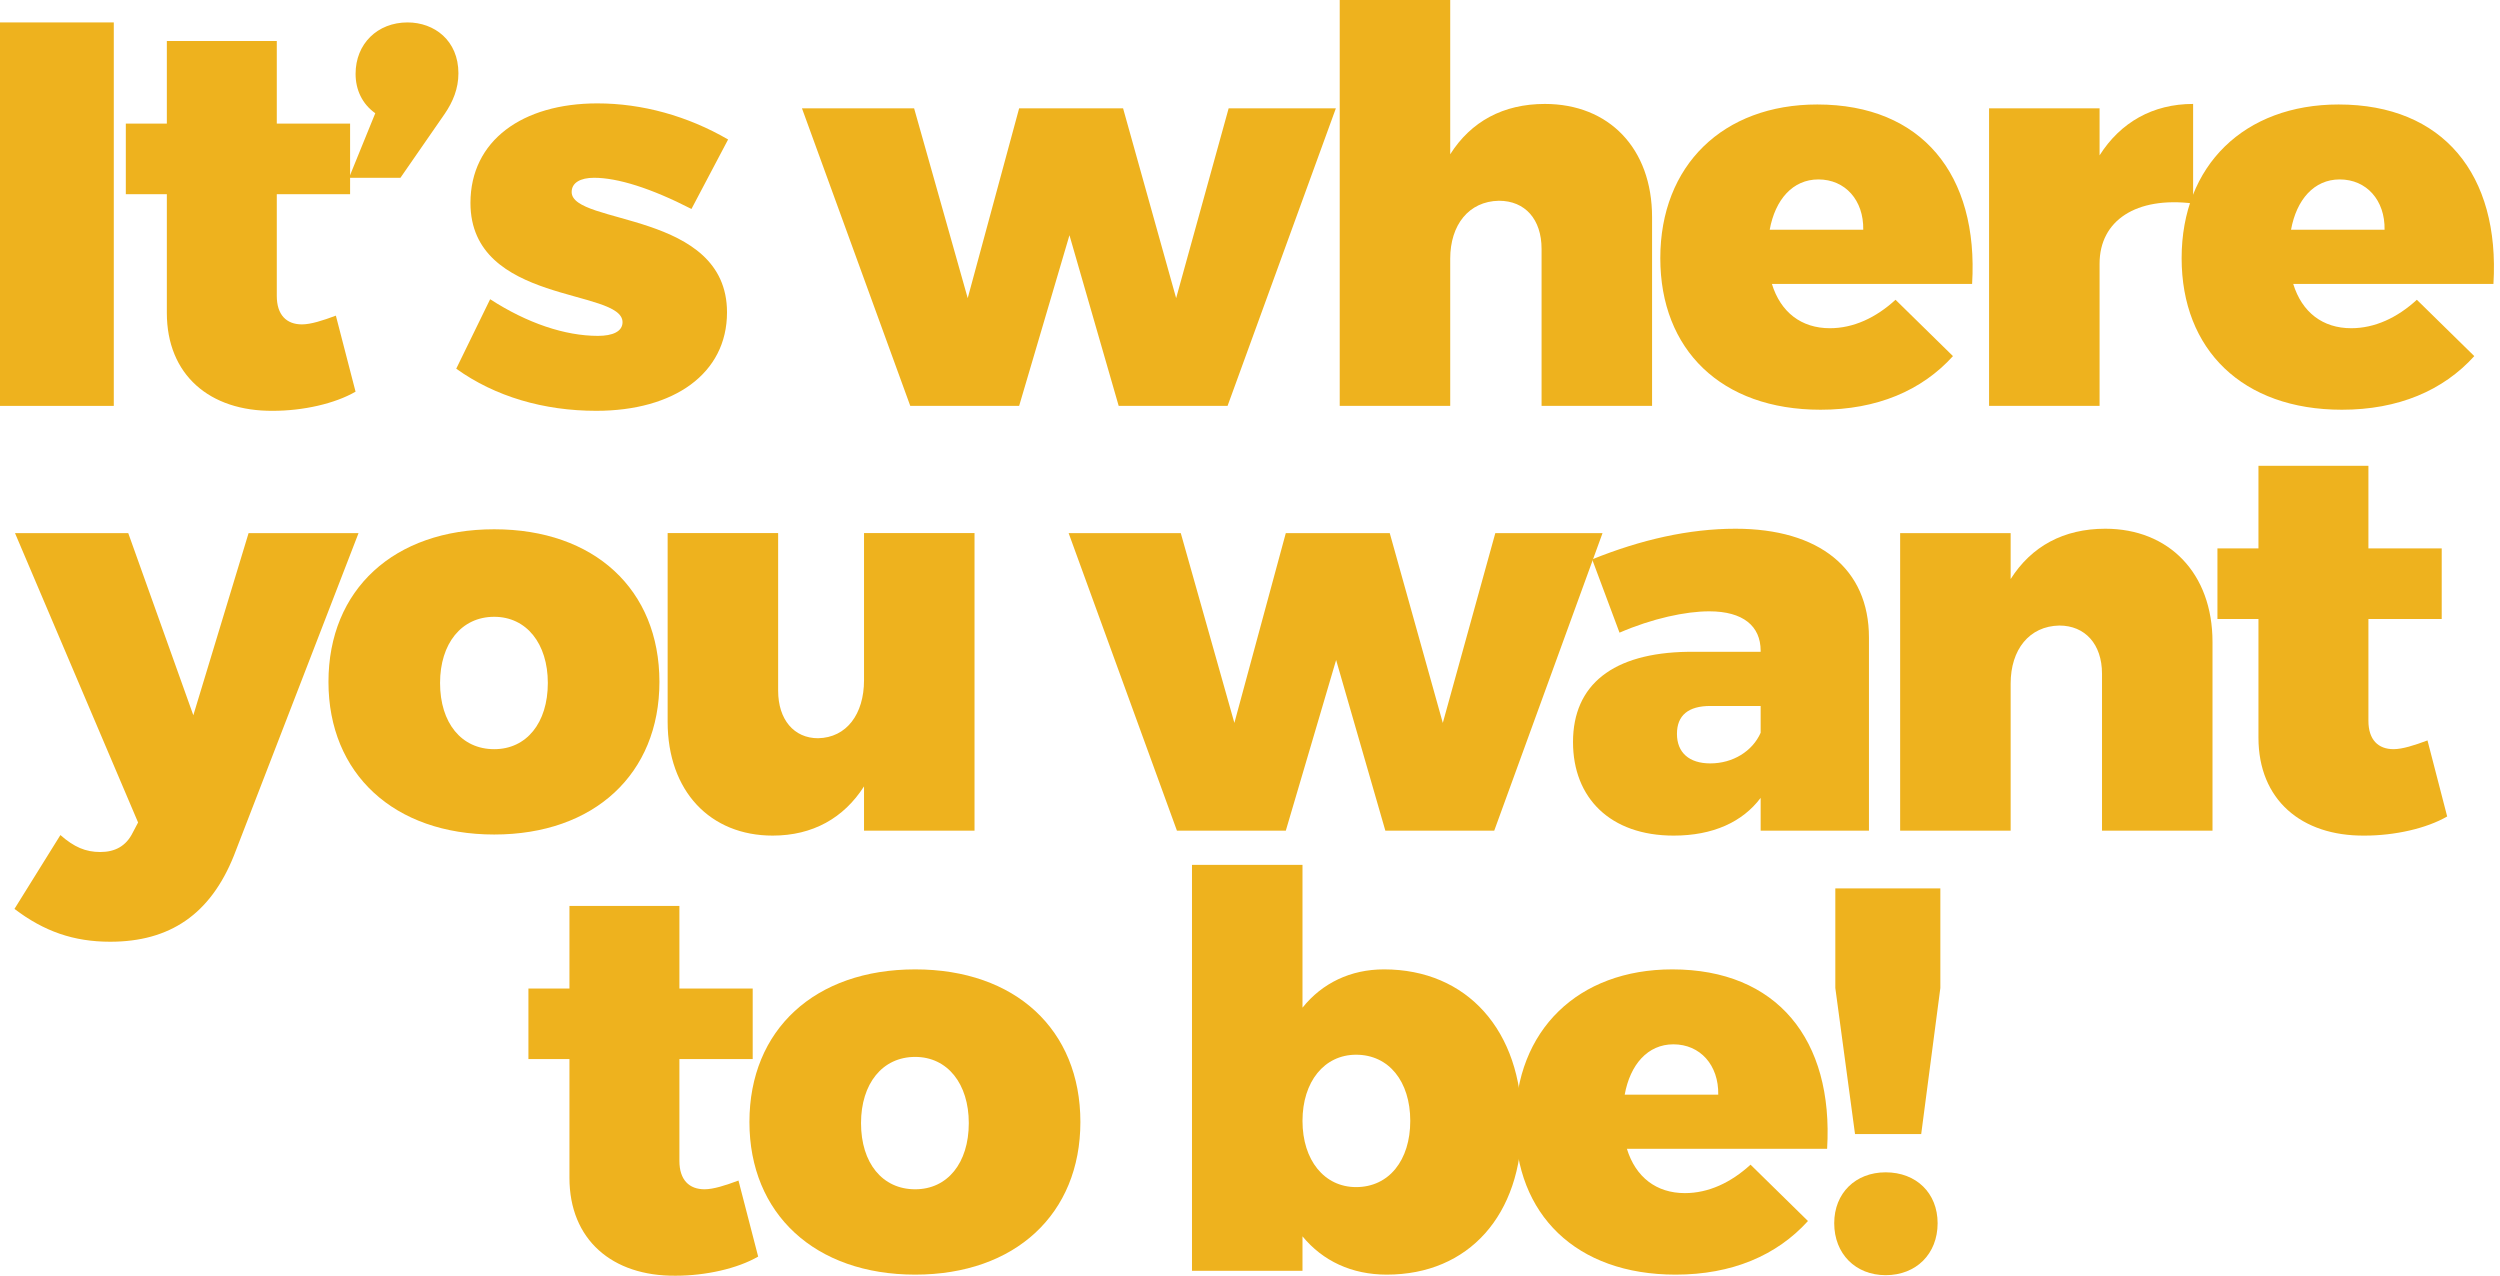 <?xml version="1.0" encoding="UTF-8"?>
<svg id="Layer_1" data-name="Layer 1" xmlns="http://www.w3.org/2000/svg" viewBox="0 0 646.337 329.958">
  <path id="fullLogo" d="M0,104.938V5.798H29.418V104.938H0Z" style="fill: #eeb21e;"/>
  <path id="fullLogo-2" data-name="fullLogo" d="M91.927,101.261c-5.373,3.111-13.576,4.95-21.356,4.95-16.404,.141-27.437-9.334-27.437-25.315v-30.69h-10.606V31.962h10.606V10.606h28.427V31.962h18.951v18.245h-18.951v26.306c0,4.95,2.545,7.353,6.506,7.353,2.262,0,5.373-.989,8.768-2.262l5.09,19.659Z" style="fill: #eeb21e;"/>
  <path id="fullLogo-3" data-name="fullLogo" d="M118.517,18.951c0,3.959-1.414,7.354-3.534,10.465l-11.456,16.546h-13.295l6.789-16.689c-3.394-2.403-5.09-6.081-5.09-10.182,0-7.778,5.656-13.293,13.436-13.293,6.929,0,13.151,4.667,13.151,13.153Z" style="fill: #eeb21e;"/>
  <path id="fullLogo-4" data-name="fullLogo" d="M188.241,36.063l-9.475,17.962c-10.465-5.375-19.093-8.062-25.174-8.062-3.536,0-5.798,1.274-5.798,3.678,0,8.626,40.164,4.808,40.164,31.113,0,15.84-13.718,25.457-33.801,25.457-13.576,0-26.163-3.678-36.205-10.89l8.768-17.96c9.617,6.222,19.376,9.475,27.862,9.475,3.819,0,6.364-1.131,6.364-3.536,0-8.768-39.316-4.525-39.316-30.83,0-16.123,13.436-25.74,32.81-25.74,11.598,0,23.335,3.253,33.801,9.334Z" style="fill: #eeb21e;"/>
  <path id="fullLogo-5" data-name="fullLogo" d="M289.221,104.938l-12.728-44.126-13.011,44.126h-28.145l-28.002-76.935h28.993l13.859,49.075,13.295-49.075h26.871l13.718,49.075,13.576-49.075h27.72l-28.002,76.935h-28.145Z" style="fill: #eeb21e;"/>
  <path id="fullLogo-6" data-name="fullLogo" d="M427.118,56.145v48.792h-28.568v-40.59c0-7.637-4.242-12.445-11.031-12.445-7.778,.141-12.587,6.223-12.587,14.992v38.043h-28.568V0h28.568V39.882c5.375-8.486,13.718-13.011,24.466-13.011,16.548,0,27.72,11.454,27.72,29.274Z" style="fill: #eeb21e;"/>
  <path id="fullLogo-7" data-name="fullLogo" d="M509.859,73.4h-51.763c2.262,7.354,7.637,11.456,14.992,11.456,6.081,0,11.879-2.688,16.971-7.354l14.85,14.567c-8.062,8.911-19.659,13.861-34.226,13.861-25.74,0-41.438-15.557-41.438-39.176,0-24.043,16.264-39.741,40.59-39.741,27.012,0,41.721,18.103,40.024,46.388Zm-28.145-14.001c.142-7.637-4.667-13.011-11.597-13.011-6.647,0-11.173,5.233-12.587,13.011h24.184Z" style="fill: #eeb21e;"/>
  <path id="fullLogo-8" data-name="fullLogo" d="M542.813,40.164c5.373-8.486,13.718-13.293,24.184-13.293v25.738c-14.709-1.837-24.184,4.384-24.184,15.557v36.771h-28.57V28.002h28.57v12.162Z" style="fill: #eeb21e;"/>
  <path id="fullLogo-9" data-name="fullLogo" d="M644.64,73.4h-51.763c2.262,7.354,7.637,11.456,14.992,11.456,6.081,0,11.879-2.688,16.971-7.354l14.85,14.567c-8.062,8.911-19.659,13.861-34.226,13.861-25.74,0-41.438-15.557-41.438-39.176,0-24.043,16.264-39.741,40.59-39.741,27.012,0,41.721,18.103,40.024,46.388Zm-28.145-14.001c.142-7.637-4.667-13.011-11.597-13.011-6.647,0-11.173,5.233-12.587,13.011h24.184Z" style="fill: #eeb21e;"/>
  <path id="fullLogo-10" data-name="fullLogo" d="M60.45,221.267c-6.083,15.132-16.548,22.204-31.963,22.204-9.476,0-17.112-2.688-24.749-8.486l11.879-19.093c3.536,3.112,6.506,4.384,10.325,4.384s6.647-1.554,8.344-4.95l1.414-2.686L3.878,137.825h29.276l16.829,47.094,14.284-47.094h28.427l-32.244,83.442Z" style="fill: #eeb21e;"/>
  <path id="fullLogo-11" data-name="fullLogo" d="M170.484,176.293c0,23.76-16.831,39.458-42.712,39.458s-42.852-15.698-42.852-39.458c0-23.901,16.971-39.458,42.852-39.458s42.712,15.557,42.712,39.458Zm-56.713,.283c0,10.325,5.516,17.112,14.001,17.112,8.344,0,13.861-6.787,13.861-17.112,0-10.182-5.517-17.112-13.861-17.112-8.486,0-14.001,6.929-14.001,17.112Z" style="fill: #eeb21e;"/>
  <path id="fullLogo-12" data-name="fullLogo" d="M251.948,214.761h-28.568v-11.456c-5.233,8.203-13.295,12.729-23.618,12.729-16.123,0-27.154-11.456-27.154-29.416v-48.792h28.568v40.73c0,7.497,4.101,12.304,10.325,12.304,7.353-.141,11.879-6.223,11.879-14.992v-38.043h28.568v76.935Z" style="fill: #eeb21e;"/>
  <path id="fullLogo-13" data-name="fullLogo" d="M358.163,214.761l-12.728-44.126-13.011,44.126h-28.145l-28.002-76.935h28.993l13.859,49.075,13.295-49.075h26.871l13.718,49.075,13.576-49.075h27.72l-28.002,76.935h-28.145Z" style="fill: #eeb21e;"/>
  <path id="fullLogo-14" data-name="fullLogo" d="M483.19,164.837v49.924h-28.002v-8.486c-4.667,6.223-12.304,9.759-22.487,9.759-16.406,0-26.023-9.759-26.023-24.184,0-14.85,10.325-23.052,29.701-23.335h18.809v-.283c0-6.366-4.525-10.184-13.293-10.184-6.081,0-14.709,1.839-23.195,5.517l-7.072-18.953c12.587-5.09,25.034-7.918,37.054-7.918,21.639,0,34.508,10.323,34.508,28.143Zm-28.002,24.609v-6.929h-13.011c-5.658,0-8.628,2.403-8.628,7.212s3.112,7.637,8.628,7.637c5.798,0,10.889-3.112,13.011-7.92Z" style="fill: #eeb21e;"/>
  <path id="fullLogo-15" data-name="fullLogo" d="M572.01,165.968v48.792h-28.568v-40.59c0-7.637-4.384-12.445-11.031-12.445-7.78,.141-12.587,6.223-12.587,14.992v38.043h-28.57v-76.935h28.57v11.879c5.373-8.486,13.718-13.011,24.466-13.011,16.406,0,27.72,11.454,27.72,29.274Z" style="fill: #eeb21e;"/>
  <path id="fullLogo-16" data-name="fullLogo" d="M632.683,211.084c-5.373,3.111-13.576,4.95-21.356,4.95-16.404,.141-27.437-9.334-27.437-25.315v-30.69h-10.606v-18.245h10.606v-21.356h28.427v21.356h18.951v18.245h-18.951v26.306c0,4.95,2.545,7.353,6.506,7.353,2.262,0,5.373-.989,8.768-2.262l5.09,19.659Z" style="fill: #eeb21e;"/>
  <path id="fullLogo-17" data-name="fullLogo" d="M196.015,324.868c-5.373,3.111-13.576,4.95-21.356,4.95-16.404,.141-27.437-9.334-27.437-25.315v-30.69h-10.606v-18.245h10.606v-21.356h28.427v21.356h18.951v18.245h-18.951v26.306c0,4.95,2.545,7.353,6.506,7.353,2.262,0,5.373-.989,8.768-2.262l5.09,19.659Z" style="fill: #eeb21e;"/>
  <path id="fullLogo-18" data-name="fullLogo" d="M279.318,290.077c0,23.76-16.831,39.458-42.712,39.458s-42.852-15.698-42.852-39.458c0-23.901,16.971-39.458,42.852-39.458s42.712,15.557,42.712,39.458Zm-56.713,.283c0,10.325,5.516,17.112,14.001,17.112,8.344,0,13.861-6.787,13.861-17.112,0-10.182-5.517-17.112-13.861-17.112-8.486,0-14.001,6.929-14.001,17.112Z" style="fill: #eeb21e;"/>
  <path id="fullLogo-19" data-name="fullLogo" d="M393.453,290.502c0,23.618-13.718,39.033-34.932,39.033-9.051,0-16.548-3.536-21.781-9.9v8.909h-28.568v-104.938h28.568v36.911c5.092-6.364,12.447-9.9,21.073-9.9,21.496,0,35.64,15.84,35.64,39.883Zm-28.851-.708c0-10.182-5.516-17.112-14.001-17.112-8.203,0-13.861,6.929-13.861,17.112s5.658,17.112,13.861,17.112c8.486,0,14.001-6.929,14.001-17.112Z" style="fill: #eeb21e;"/>
  <path id="fullLogo-20" data-name="fullLogo" d="M472.371,297.006h-51.763c2.262,7.354,7.637,11.456,14.992,11.456,6.081,0,11.879-2.688,16.971-7.354l14.85,14.567c-8.062,8.911-19.659,13.861-34.226,13.861-25.74,0-41.438-15.557-41.438-39.176,0-24.043,16.264-39.741,40.59-39.741,27.012,0,41.721,18.103,40.024,46.388Zm-28.145-14.001c.142-7.637-4.667-13.011-11.597-13.011-6.647,0-11.173,5.233-12.587,13.011h24.184Z" style="fill: #eeb21e;"/>
  <path id="fullLogo-21" data-name="fullLogo" d="M500.941,316.24c0,7.92-5.516,13.436-13.436,13.436-7.78,0-13.295-5.516-13.295-13.436,0-7.778,5.516-13.153,13.295-13.153,7.92,0,13.436,5.375,13.436,13.153Zm-4.244-23.052h-17.112l-5.092-37.76v-25.74h27.154v25.74l-4.95,37.76Z" style="fill: #eeb21e;"/>
</svg>